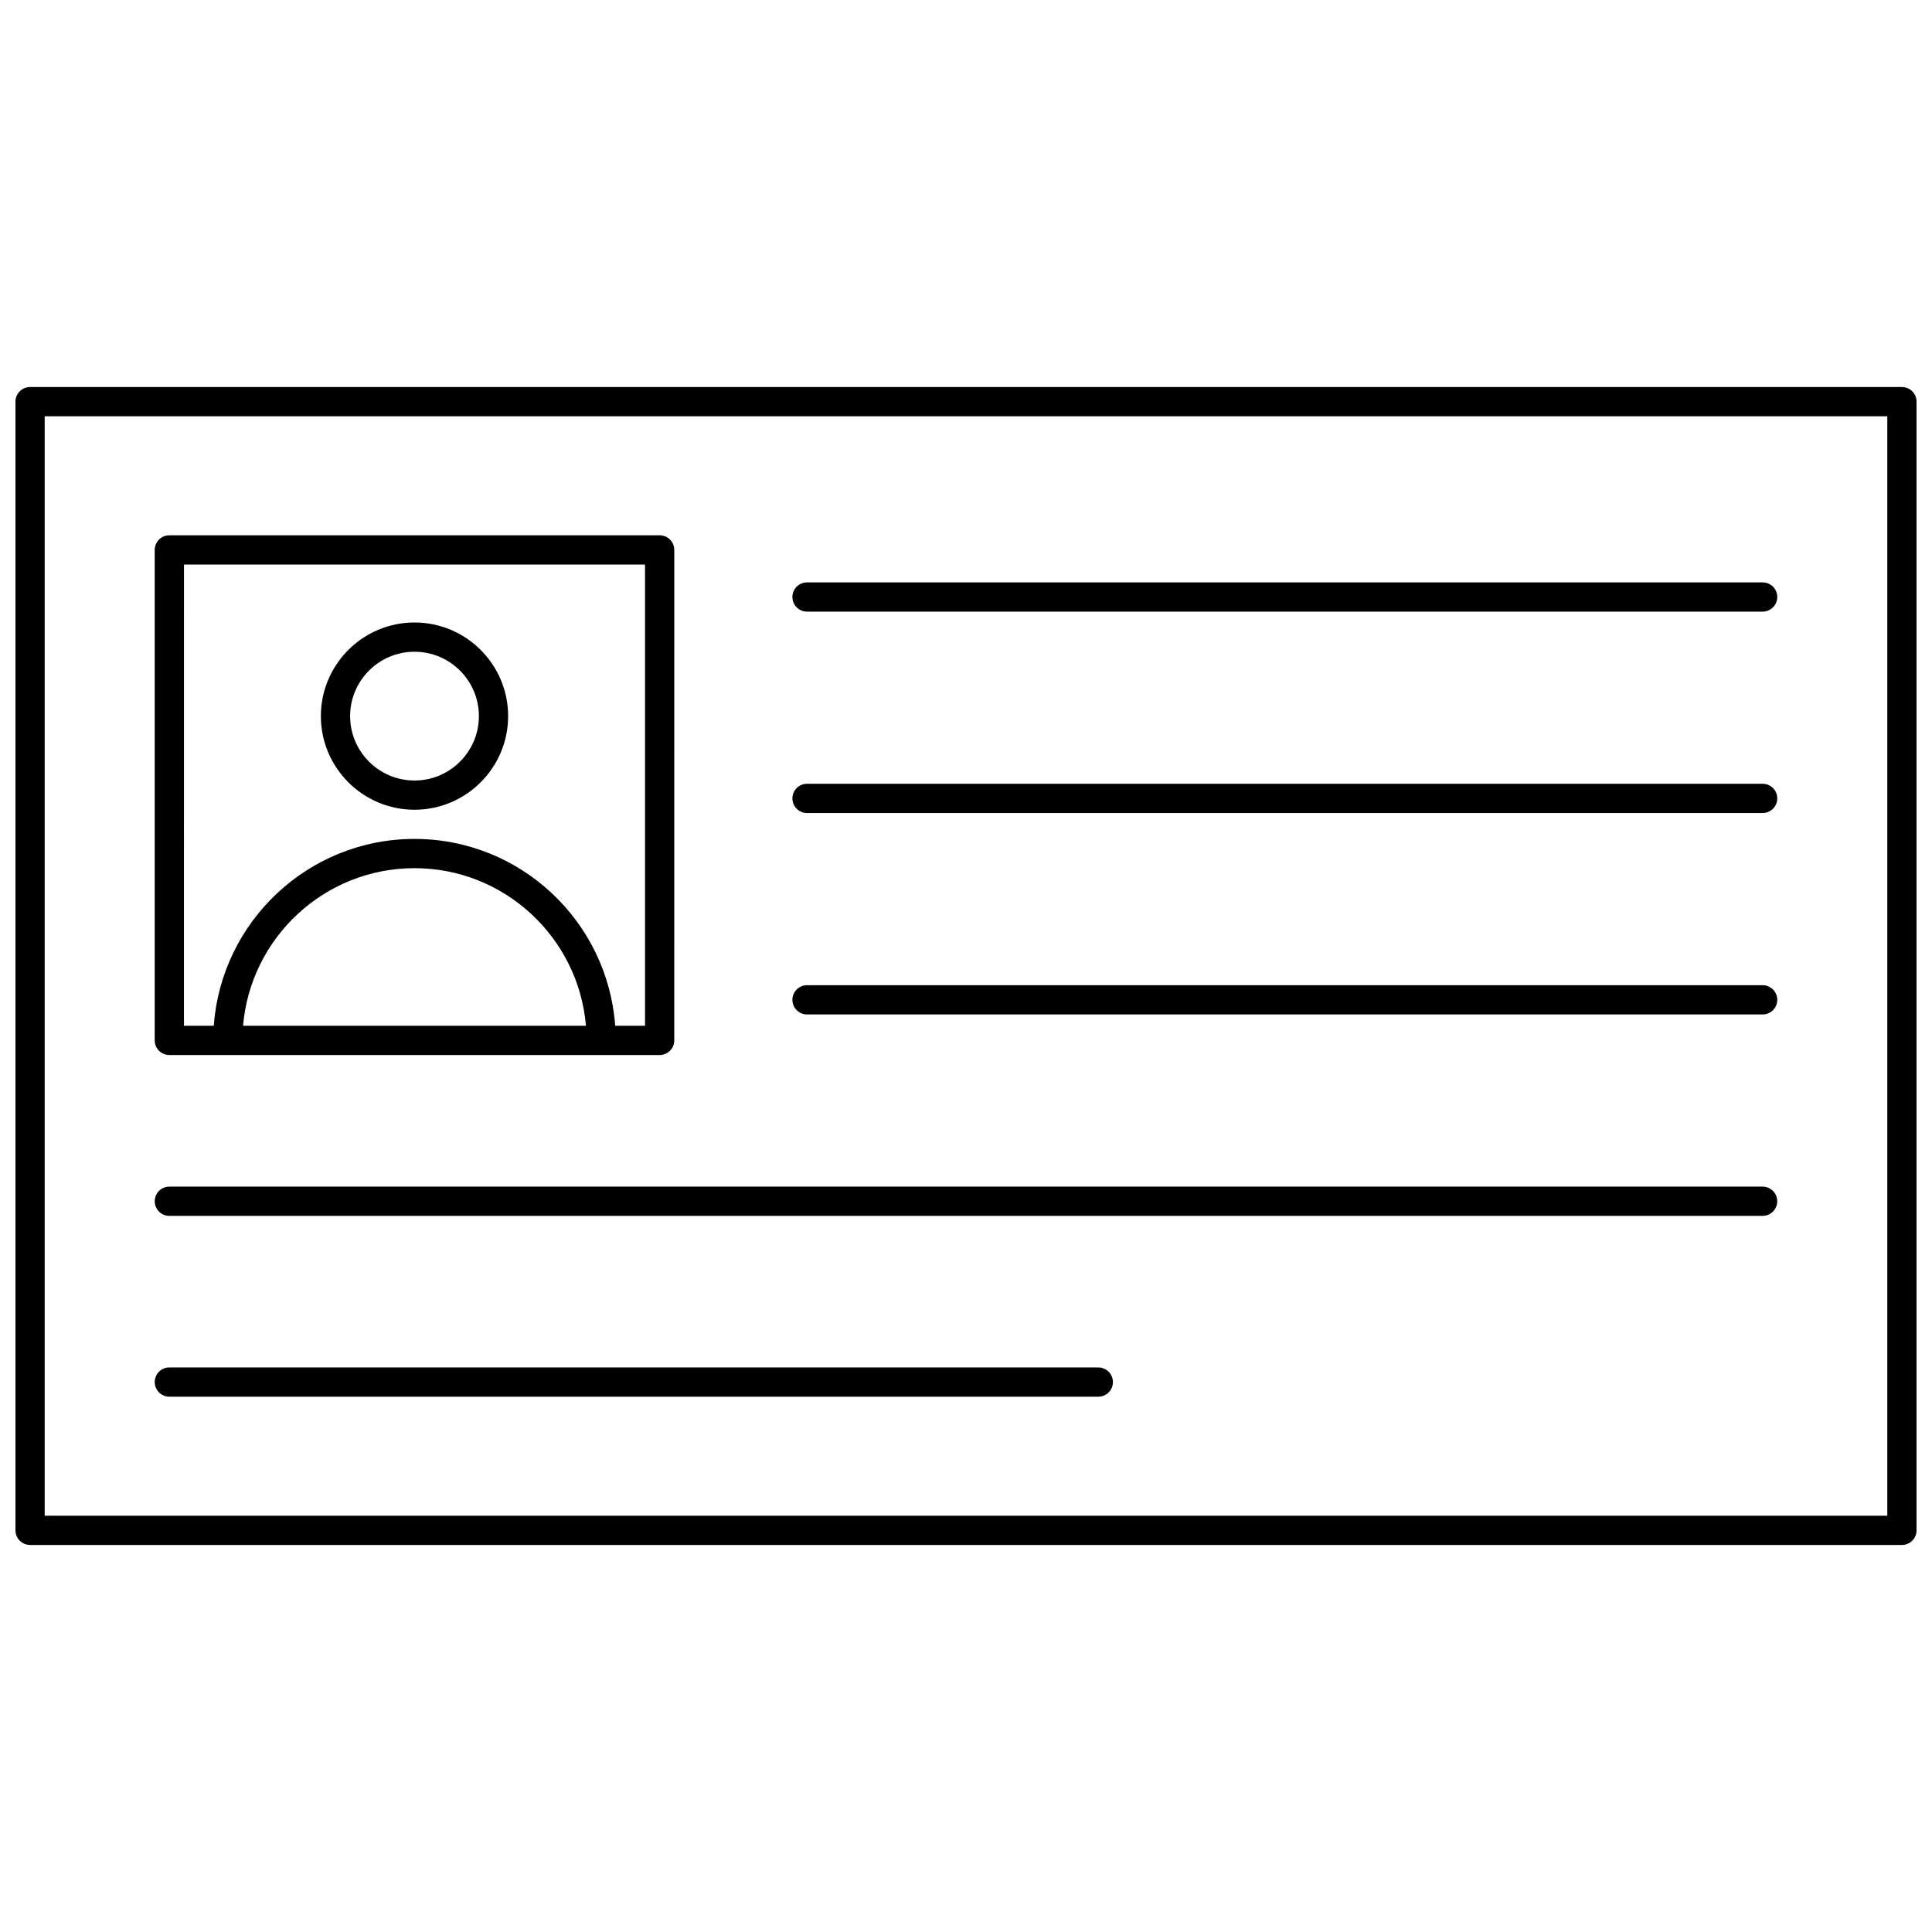 <?xml version="1.0" encoding="UTF-8"?>
<!-- Uploaded to: SVG Repo, www.svgrepo.com, Generator: SVG Repo Mixer Tools -->
<svg width="800px" height="800px" version="1.1" viewBox="144 144 512 512" xmlns="http://www.w3.org/2000/svg">
 <defs>
  <clipPath id="a">
   <path d="m148.09 246h503.81v308h-503.81z"/>
  </clipPath>
 </defs>
 <g clip-path="url(#a)">
  <path d="m648.03 246.57h-496.06c-2.141 0-3.875 1.734-3.875 3.875v299.11c0 2.141 1.734 3.875 3.875 3.875h496.06c2.141 0 3.875-1.734 3.875-3.875v-299.11c0-2.141-1.734-3.875-3.875-3.875zm-3.875 299.11h-488.31v-291.36h488.31z"/>
 </g>
 <path d="m357.87 306.09h253.25c2.141 0 3.875-1.734 3.875-3.875 0-2.141-1.734-3.875-3.875-3.875h-253.25c-2.141 0-3.875 1.734-3.875 3.875 0 2.141 1.734 3.875 3.875 3.875z"/>
 <path d="m357.87 359.46h253.25c2.141 0 3.875-1.734 3.875-3.875s-1.734-3.875-3.875-3.875h-253.25c-2.141 0-3.875 1.734-3.875 3.875s1.734 3.875 3.875 3.875z"/>
 <path d="m357.87 412.84h253.25c2.141 0 3.875-1.734 3.875-3.875s-1.734-3.875-3.875-3.875h-253.25c-2.141 0-3.875 1.734-3.875 3.875s1.734 3.875 3.875 3.875z"/>
 <path d="m188.88 466.22h422.23c2.141 0 3.875-1.734 3.875-3.875s-1.734-3.875-3.875-3.875h-422.23c-2.141 0-3.875 1.734-3.875 3.875s1.734 3.875 3.875 3.875z"/>
 <path d="m188.88 514.14h246.18c2.141 0 3.875-1.734 3.875-3.875s-1.734-3.875-3.875-3.875l-246.18-0.004c-2.141 0-3.875 1.734-3.875 3.875 0 2.144 1.734 3.879 3.875 3.879z"/>
 <path d="m188.88 423.59h129.93c2.141 0 3.875-1.734 3.875-3.875l0.004-129.98c0-2.141-1.734-3.875-3.875-3.875h-129.94c-2.141 0-3.875 1.734-3.875 3.875v129.98c0 2.141 1.734 3.875 3.875 3.875zm19.535-7.754c1.973-23.352 21.582-41.762 45.434-41.762 23.855 0 43.461 18.41 45.434 41.762zm-15.656-122.22h122.18v122.22h-7.906c-1.996-27.633-25.055-49.516-53.188-49.516-28.133 0-51.191 21.883-53.188 49.516h-7.906z"/>
 <path d="m253.85 358.59c13.68 0 24.812-11.129 24.812-24.812 0-13.68-11.129-24.812-24.812-24.812s-24.816 11.129-24.816 24.812 11.133 24.812 24.816 24.812zm0-41.871c9.41 0 17.062 7.652 17.062 17.062s-7.652 17.062-17.062 17.062-17.066-7.652-17.066-17.062 7.656-17.062 17.066-17.062z"/>
</svg>